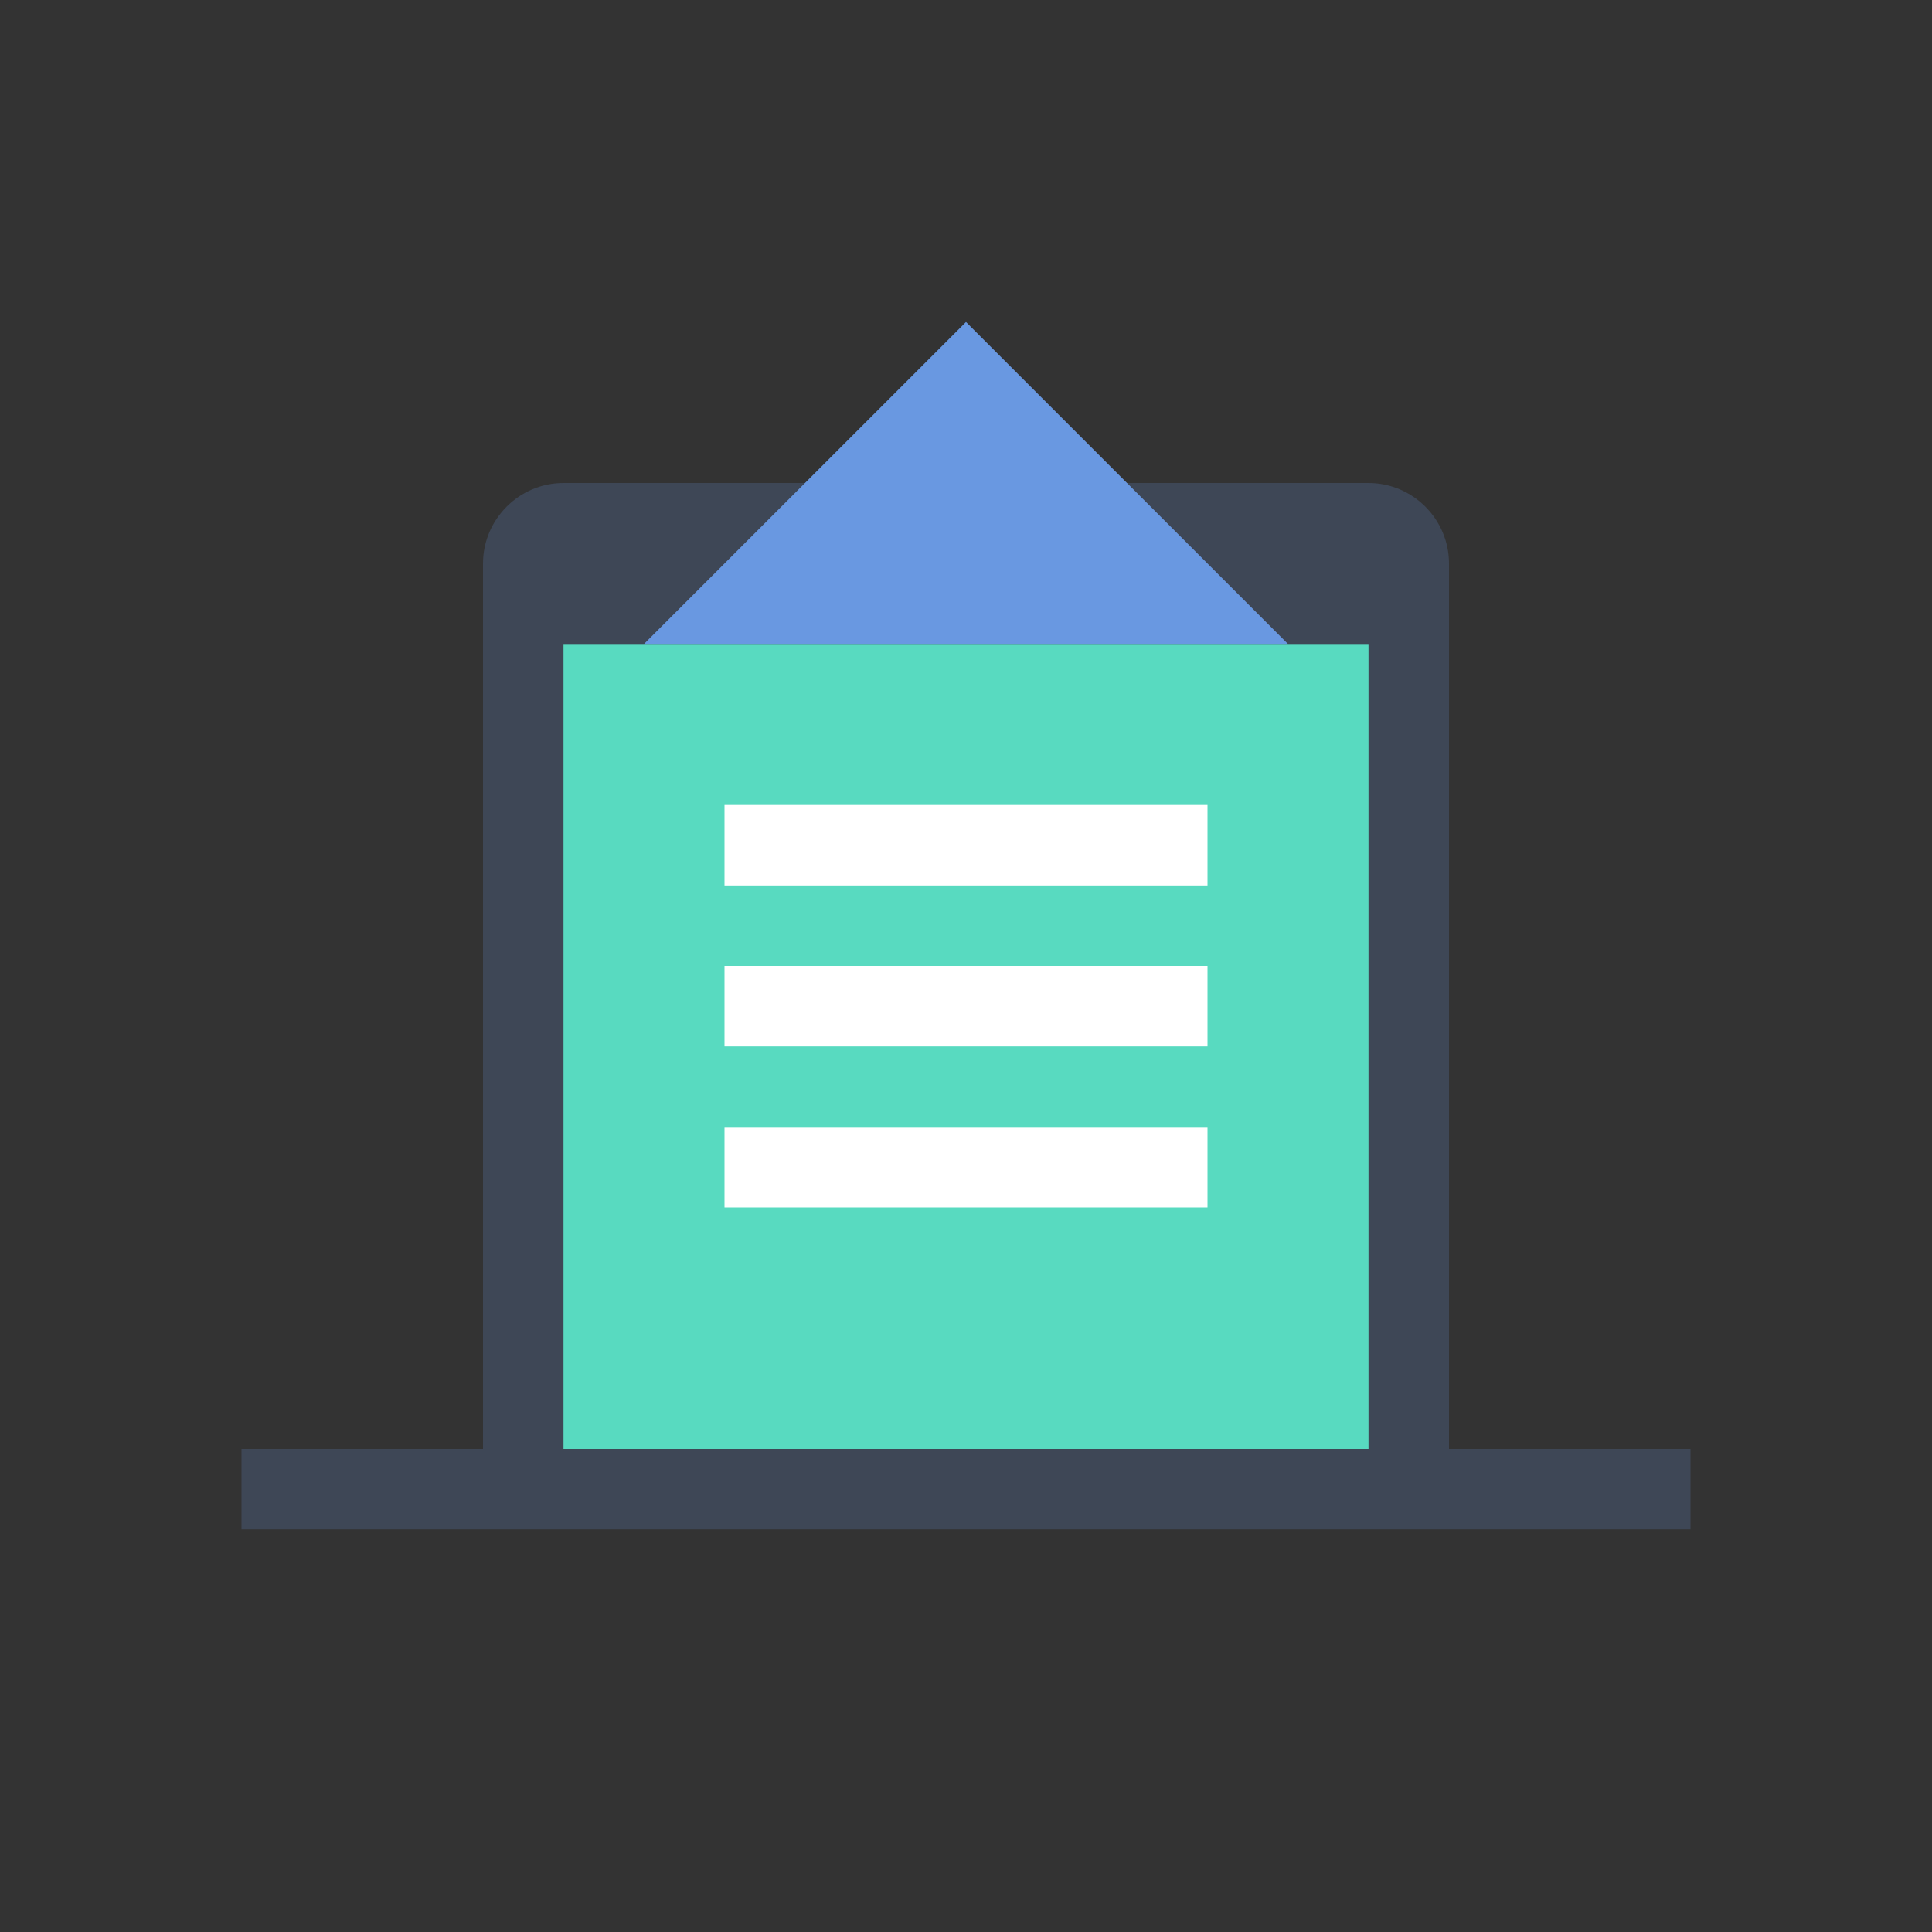 <svg xmlns="http://www.w3.org/2000/svg" width="60" height="60" viewBox="0 0 60 60" fill="none">
  <rect x="0" y="0" width="60" height="60" fill="#333333" stroke="none"/>
  <path d="M52.5 45H45V17.5C45 16.125 43.875 15 42.5 15H17.5C16.125 15 15 16.125 15 17.5V45H7.5V47.5H52.5V45Z" fill="#6998e1" fill-opacity="0.2"/>
  <path d="M30 10L20 20H40L30 10Z" fill="#6998e1"/>
  <rect x="17.5" y="20" width="25" height="25" fill="#58dac0"/>
  <rect x="22.5" y="25" width="15" height="2.5" fill="white"/>
  <rect x="22.5" y="30" width="15" height="2.5" fill="white"/>
  <rect x="22.5" y="35" width="15" height="2.5" fill="white"/>
</svg>
